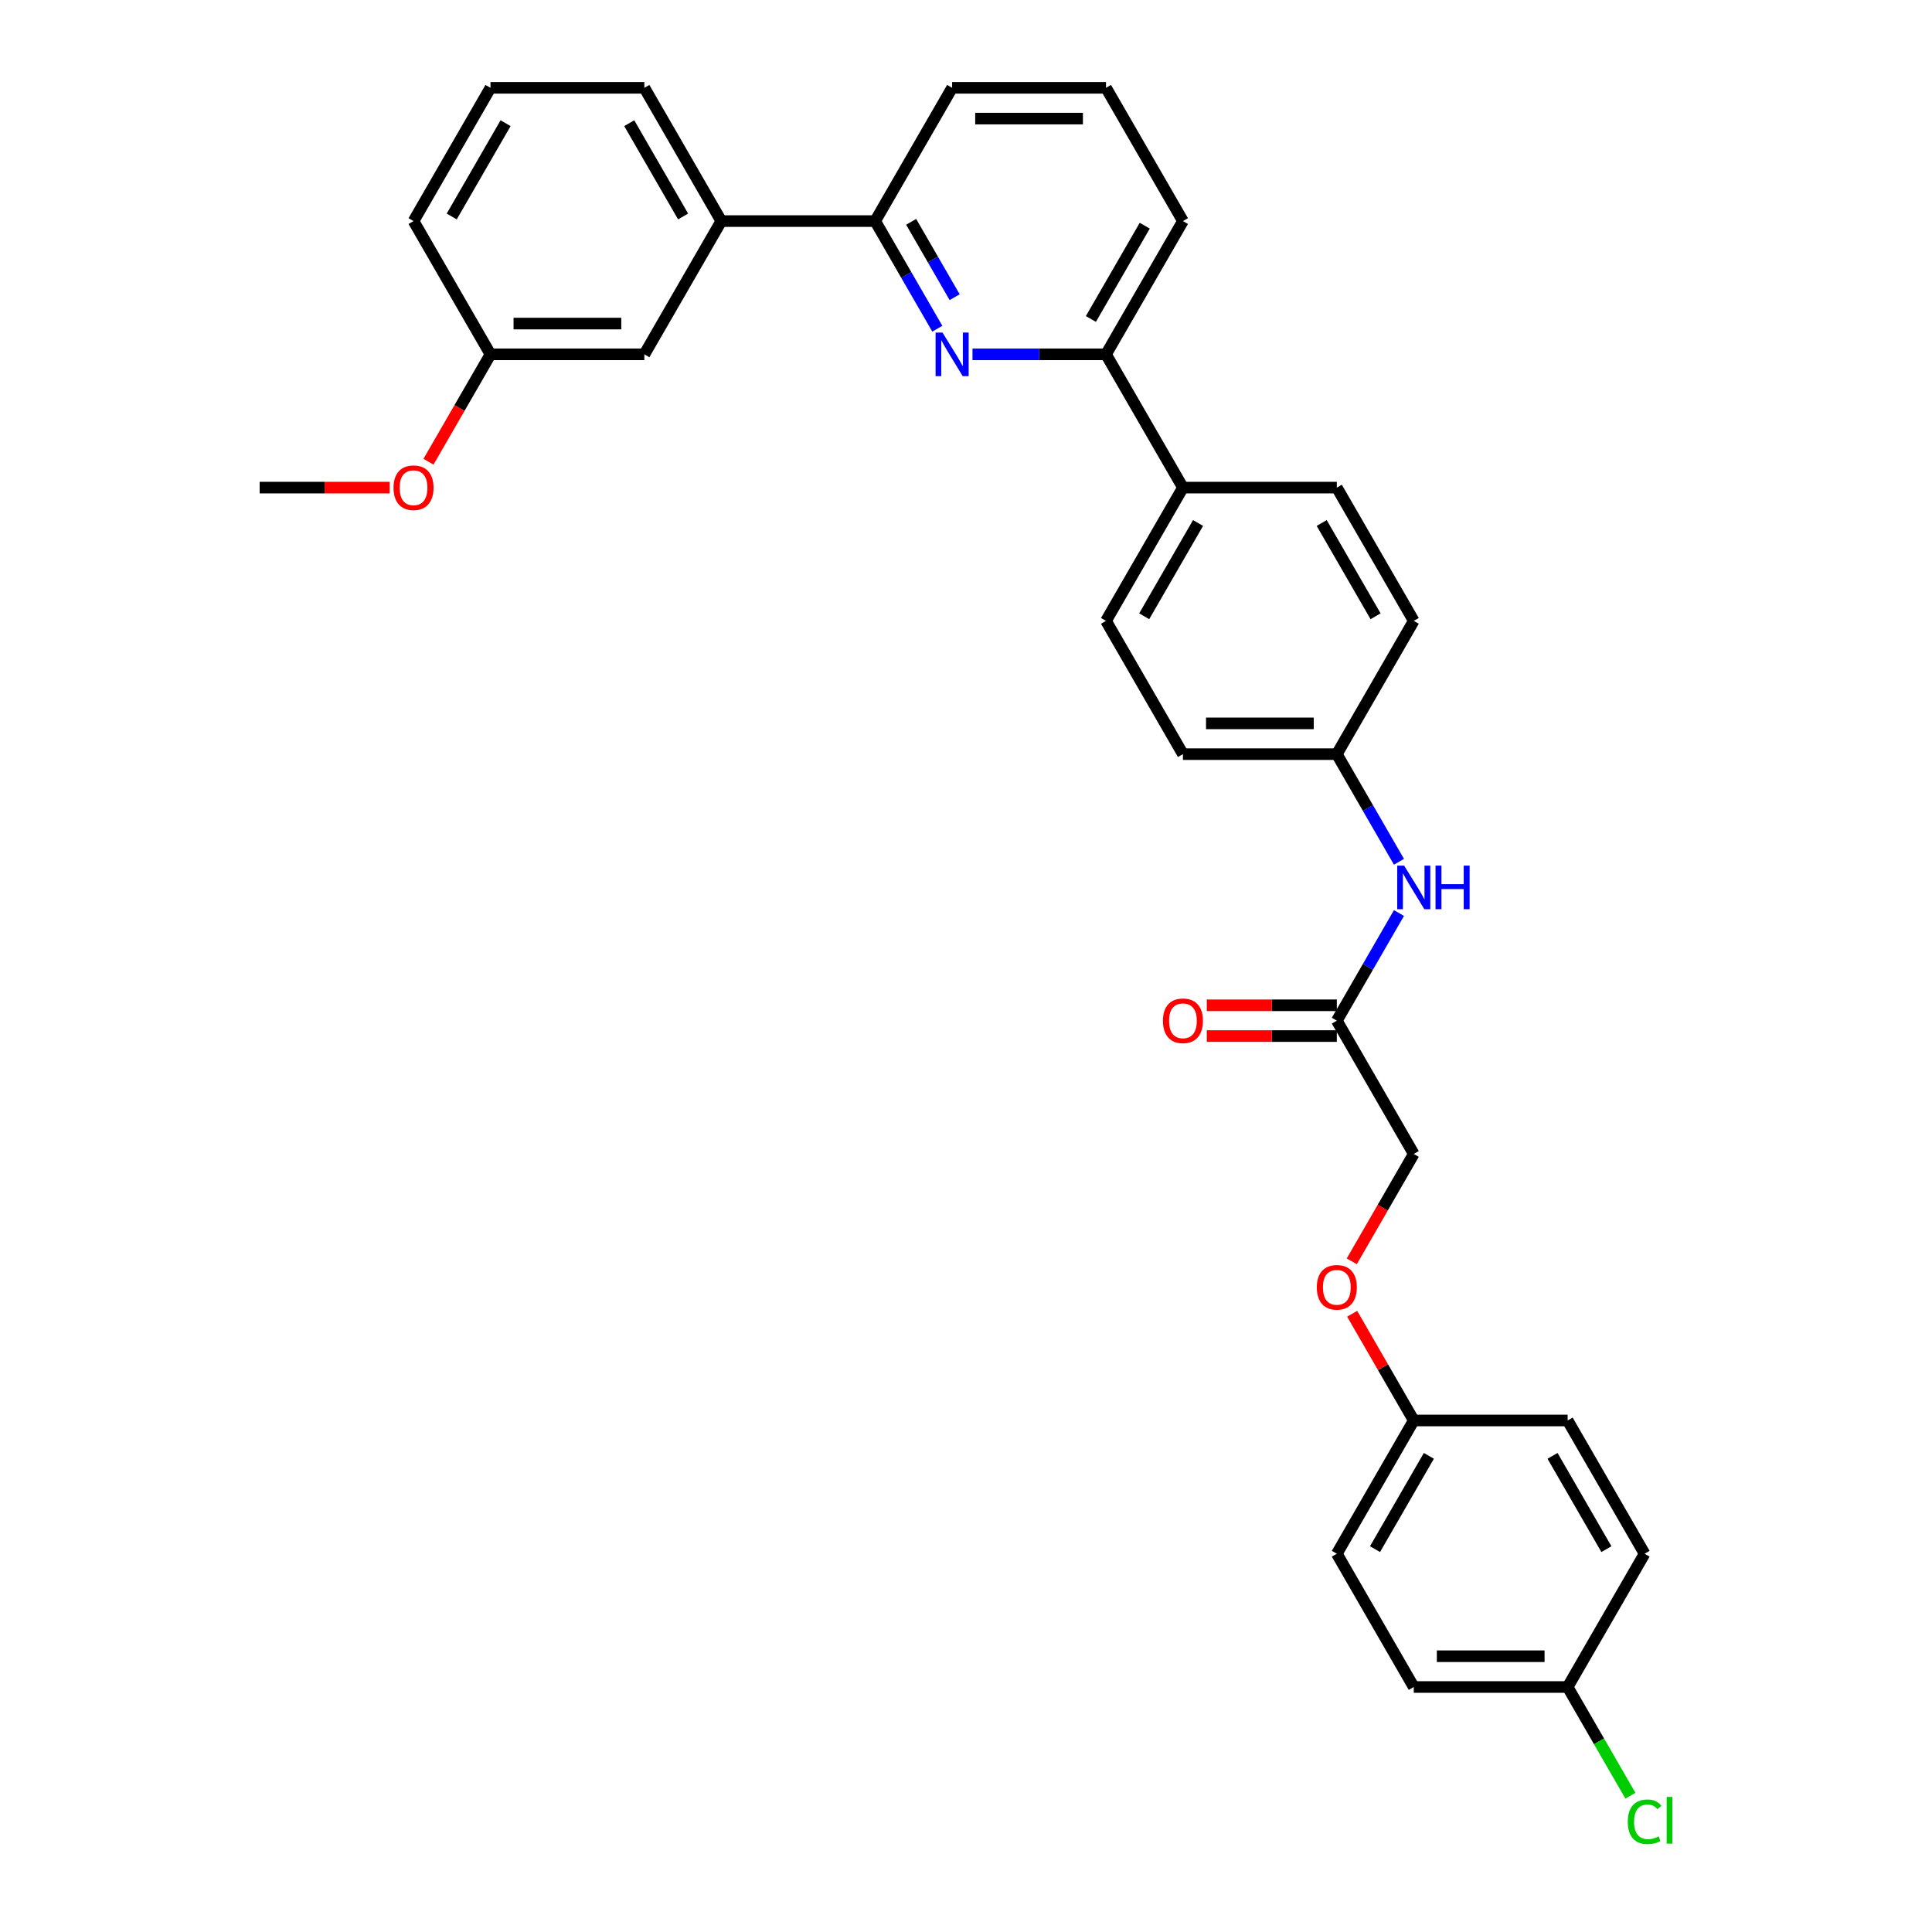 <?xml version='1.0' encoding='iso-8859-1'?>
<svg version='1.1' baseProfile='full'
              xmlns='http://www.w3.org/2000/svg'
                      xmlns:rdkit='http://www.rdkit.org/xml'
                      xmlns:xlink='http://www.w3.org/1999/xlink'
                  xml:space='preserve'
width='1000px' height='1000px' viewBox='0 0 1000 1000'>
<!-- END OF HEADER -->
<rect style='opacity:1.0;fill:#FFFFFF;stroke:none' width='1000' height='1000' x='0' y='0'> </rect>
<path class='bond-0' d='M 691.938,528.3 L 708.02,500.446' style='fill:none;fill-rule:evenodd;stroke:#000000;stroke-width:6px;stroke-linecap:butt;stroke-linejoin:miter;stroke-opacity:1' />
<path class='bond-0' d='M 708.02,500.446 L 724.101,472.592' style='fill:none;fill-rule:evenodd;stroke:#0000FF;stroke-width:6px;stroke-linecap:butt;stroke-linejoin:miter;stroke-opacity:1' />
<path class='bond-1' d='M 691.938,520.335 L 658.286,520.335' style='fill:none;fill-rule:evenodd;stroke:#000000;stroke-width:6px;stroke-linecap:butt;stroke-linejoin:miter;stroke-opacity:1' />
<path class='bond-1' d='M 658.286,520.335 L 624.635,520.335' style='fill:none;fill-rule:evenodd;stroke:#FF0000;stroke-width:6px;stroke-linecap:butt;stroke-linejoin:miter;stroke-opacity:1' />
<path class='bond-1' d='M 691.938,536.265 L 658.286,536.265' style='fill:none;fill-rule:evenodd;stroke:#000000;stroke-width:6px;stroke-linecap:butt;stroke-linejoin:miter;stroke-opacity:1' />
<path class='bond-1' d='M 658.286,536.265 L 624.635,536.265' style='fill:none;fill-rule:evenodd;stroke:#FF0000;stroke-width:6px;stroke-linecap:butt;stroke-linejoin:miter;stroke-opacity:1' />
<path class='bond-2' d='M 691.938,528.3 L 731.762,597.278' style='fill:none;fill-rule:evenodd;stroke:#000000;stroke-width:6px;stroke-linecap:butt;stroke-linejoin:miter;stroke-opacity:1' />
<path class='bond-3' d='M 724.101,446.053 L 708.02,418.199' style='fill:none;fill-rule:evenodd;stroke:#0000FF;stroke-width:6px;stroke-linecap:butt;stroke-linejoin:miter;stroke-opacity:1' />
<path class='bond-3' d='M 708.02,418.199 L 691.938,390.344' style='fill:none;fill-rule:evenodd;stroke:#000000;stroke-width:6px;stroke-linecap:butt;stroke-linejoin:miter;stroke-opacity:1' />
<path class='bond-4' d='M 612.289,114.433 L 572.465,183.41' style='fill:none;fill-rule:evenodd;stroke:#000000;stroke-width:6px;stroke-linecap:butt;stroke-linejoin:miter;stroke-opacity:1' />
<path class='bond-4' d='M 592.52,116.814 L 564.643,165.099' style='fill:none;fill-rule:evenodd;stroke:#000000;stroke-width:6px;stroke-linecap:butt;stroke-linejoin:miter;stroke-opacity:1' />
<path class='bond-5' d='M 612.289,114.433 L 572.465,45.455' style='fill:none;fill-rule:evenodd;stroke:#000000;stroke-width:6px;stroke-linecap:butt;stroke-linejoin:miter;stroke-opacity:1' />
<path class='bond-6' d='M 572.465,183.41 L 537.913,183.41' style='fill:none;fill-rule:evenodd;stroke:#000000;stroke-width:6px;stroke-linecap:butt;stroke-linejoin:miter;stroke-opacity:1' />
<path class='bond-6' d='M 537.913,183.41 L 503.361,183.41' style='fill:none;fill-rule:evenodd;stroke:#0000FF;stroke-width:6px;stroke-linecap:butt;stroke-linejoin:miter;stroke-opacity:1' />
<path class='bond-7' d='M 572.465,183.41 L 612.289,252.388' style='fill:none;fill-rule:evenodd;stroke:#000000;stroke-width:6px;stroke-linecap:butt;stroke-linejoin:miter;stroke-opacity:1' />
<path class='bond-8' d='M 485.155,170.141 L 469.073,142.287' style='fill:none;fill-rule:evenodd;stroke:#0000FF;stroke-width:6px;stroke-linecap:butt;stroke-linejoin:miter;stroke-opacity:1' />
<path class='bond-8' d='M 469.073,142.287 L 452.991,114.433' style='fill:none;fill-rule:evenodd;stroke:#000000;stroke-width:6px;stroke-linecap:butt;stroke-linejoin:miter;stroke-opacity:1' />
<path class='bond-8' d='M 494.126,153.82 L 482.868,134.322' style='fill:none;fill-rule:evenodd;stroke:#0000FF;stroke-width:6px;stroke-linecap:butt;stroke-linejoin:miter;stroke-opacity:1' />
<path class='bond-8' d='M 482.868,134.322 L 471.611,114.824' style='fill:none;fill-rule:evenodd;stroke:#000000;stroke-width:6px;stroke-linecap:butt;stroke-linejoin:miter;stroke-opacity:1' />
<path class='bond-9' d='M 452.991,114.433 L 492.816,45.455' style='fill:none;fill-rule:evenodd;stroke:#000000;stroke-width:6px;stroke-linecap:butt;stroke-linejoin:miter;stroke-opacity:1' />
<path class='bond-10' d='M 452.991,114.433 L 373.342,114.433' style='fill:none;fill-rule:evenodd;stroke:#000000;stroke-width:6px;stroke-linecap:butt;stroke-linejoin:miter;stroke-opacity:1' />
<path class='bond-11' d='M 492.816,45.455 L 572.465,45.455' style='fill:none;fill-rule:evenodd;stroke:#000000;stroke-width:6px;stroke-linecap:butt;stroke-linejoin:miter;stroke-opacity:1' />
<path class='bond-11' d='M 504.763,61.384 L 560.517,61.384' style='fill:none;fill-rule:evenodd;stroke:#000000;stroke-width:6px;stroke-linecap:butt;stroke-linejoin:miter;stroke-opacity:1' />
<path class='bond-12' d='M 373.342,114.433 L 333.518,45.455' style='fill:none;fill-rule:evenodd;stroke:#000000;stroke-width:6px;stroke-linecap:butt;stroke-linejoin:miter;stroke-opacity:1' />
<path class='bond-12' d='M 353.573,112.051 L 325.696,63.766' style='fill:none;fill-rule:evenodd;stroke:#000000;stroke-width:6px;stroke-linecap:butt;stroke-linejoin:miter;stroke-opacity:1' />
<path class='bond-13' d='M 373.342,114.433 L 333.518,183.41' style='fill:none;fill-rule:evenodd;stroke:#000000;stroke-width:6px;stroke-linecap:butt;stroke-linejoin:miter;stroke-opacity:1' />
<path class='bond-14' d='M 333.518,45.455 L 253.869,45.455' style='fill:none;fill-rule:evenodd;stroke:#000000;stroke-width:6px;stroke-linecap:butt;stroke-linejoin:miter;stroke-opacity:1' />
<path class='bond-15' d='M 253.869,45.455 L 214.045,114.433' style='fill:none;fill-rule:evenodd;stroke:#000000;stroke-width:6px;stroke-linecap:butt;stroke-linejoin:miter;stroke-opacity:1' />
<path class='bond-15' d='M 261.691,63.766 L 233.814,112.051' style='fill:none;fill-rule:evenodd;stroke:#000000;stroke-width:6px;stroke-linecap:butt;stroke-linejoin:miter;stroke-opacity:1' />
<path class='bond-16' d='M 214.045,114.433 L 253.869,183.41' style='fill:none;fill-rule:evenodd;stroke:#000000;stroke-width:6px;stroke-linecap:butt;stroke-linejoin:miter;stroke-opacity:1' />
<path class='bond-17' d='M 253.869,183.41 L 333.518,183.41' style='fill:none;fill-rule:evenodd;stroke:#000000;stroke-width:6px;stroke-linecap:butt;stroke-linejoin:miter;stroke-opacity:1' />
<path class='bond-17' d='M 265.816,167.481 L 321.571,167.481' style='fill:none;fill-rule:evenodd;stroke:#000000;stroke-width:6px;stroke-linecap:butt;stroke-linejoin:miter;stroke-opacity:1' />
<path class='bond-18' d='M 253.869,183.41 L 237.824,211.201' style='fill:none;fill-rule:evenodd;stroke:#000000;stroke-width:6px;stroke-linecap:butt;stroke-linejoin:miter;stroke-opacity:1' />
<path class='bond-18' d='M 237.824,211.201 L 221.779,238.991' style='fill:none;fill-rule:evenodd;stroke:#FF0000;stroke-width:6px;stroke-linecap:butt;stroke-linejoin:miter;stroke-opacity:1' />
<path class='bond-19' d='M 201.699,252.388 L 168.047,252.388' style='fill:none;fill-rule:evenodd;stroke:#FF0000;stroke-width:6px;stroke-linecap:butt;stroke-linejoin:miter;stroke-opacity:1' />
<path class='bond-19' d='M 168.047,252.388 L 134.396,252.388' style='fill:none;fill-rule:evenodd;stroke:#000000;stroke-width:6px;stroke-linecap:butt;stroke-linejoin:miter;stroke-opacity:1' />
<path class='bond-20' d='M 612.289,252.388 L 572.465,321.366' style='fill:none;fill-rule:evenodd;stroke:#000000;stroke-width:6px;stroke-linecap:butt;stroke-linejoin:miter;stroke-opacity:1' />
<path class='bond-20' d='M 620.111,270.7 L 592.234,318.985' style='fill:none;fill-rule:evenodd;stroke:#000000;stroke-width:6px;stroke-linecap:butt;stroke-linejoin:miter;stroke-opacity:1' />
<path class='bond-21' d='M 612.289,252.388 L 691.938,252.388' style='fill:none;fill-rule:evenodd;stroke:#000000;stroke-width:6px;stroke-linecap:butt;stroke-linejoin:miter;stroke-opacity:1' />
<path class='bond-22' d='M 572.465,321.366 L 612.289,390.344' style='fill:none;fill-rule:evenodd;stroke:#000000;stroke-width:6px;stroke-linecap:butt;stroke-linejoin:miter;stroke-opacity:1' />
<path class='bond-23' d='M 612.289,390.344 L 691.938,390.344' style='fill:none;fill-rule:evenodd;stroke:#000000;stroke-width:6px;stroke-linecap:butt;stroke-linejoin:miter;stroke-opacity:1' />
<path class='bond-23' d='M 624.236,374.415 L 679.991,374.415' style='fill:none;fill-rule:evenodd;stroke:#000000;stroke-width:6px;stroke-linecap:butt;stroke-linejoin:miter;stroke-opacity:1' />
<path class='bond-24' d='M 691.938,390.344 L 731.762,321.366' style='fill:none;fill-rule:evenodd;stroke:#000000;stroke-width:6px;stroke-linecap:butt;stroke-linejoin:miter;stroke-opacity:1' />
<path class='bond-25' d='M 731.762,321.366 L 691.938,252.388' style='fill:none;fill-rule:evenodd;stroke:#000000;stroke-width:6px;stroke-linecap:butt;stroke-linejoin:miter;stroke-opacity:1' />
<path class='bond-25' d='M 711.993,318.985 L 684.116,270.7' style='fill:none;fill-rule:evenodd;stroke:#000000;stroke-width:6px;stroke-linecap:butt;stroke-linejoin:miter;stroke-opacity:1' />
<path class='bond-26' d='M 731.762,735.234 L 691.938,804.212' style='fill:none;fill-rule:evenodd;stroke:#000000;stroke-width:6px;stroke-linecap:butt;stroke-linejoin:miter;stroke-opacity:1' />
<path class='bond-26' d='M 739.584,753.546 L 711.707,801.83' style='fill:none;fill-rule:evenodd;stroke:#000000;stroke-width:6px;stroke-linecap:butt;stroke-linejoin:miter;stroke-opacity:1' />
<path class='bond-27' d='M 731.762,735.234 L 811.411,735.234' style='fill:none;fill-rule:evenodd;stroke:#000000;stroke-width:6px;stroke-linecap:butt;stroke-linejoin:miter;stroke-opacity:1' />
<path class='bond-28' d='M 731.762,735.234 L 715.819,707.619' style='fill:none;fill-rule:evenodd;stroke:#000000;stroke-width:6px;stroke-linecap:butt;stroke-linejoin:miter;stroke-opacity:1' />
<path class='bond-28' d='M 715.819,707.619 L 699.875,680.004' style='fill:none;fill-rule:evenodd;stroke:#FF0000;stroke-width:6px;stroke-linecap:butt;stroke-linejoin:miter;stroke-opacity:1' />
<path class='bond-29' d='M 691.938,804.212 L 731.762,873.19' style='fill:none;fill-rule:evenodd;stroke:#000000;stroke-width:6px;stroke-linecap:butt;stroke-linejoin:miter;stroke-opacity:1' />
<path class='bond-30' d='M 811.411,735.234 L 851.236,804.212' style='fill:none;fill-rule:evenodd;stroke:#000000;stroke-width:6px;stroke-linecap:butt;stroke-linejoin:miter;stroke-opacity:1' />
<path class='bond-30' d='M 803.589,753.546 L 831.466,801.83' style='fill:none;fill-rule:evenodd;stroke:#000000;stroke-width:6px;stroke-linecap:butt;stroke-linejoin:miter;stroke-opacity:1' />
<path class='bond-31' d='M 699.673,652.859 L 715.717,625.069' style='fill:none;fill-rule:evenodd;stroke:#FF0000;stroke-width:6px;stroke-linecap:butt;stroke-linejoin:miter;stroke-opacity:1' />
<path class='bond-31' d='M 715.717,625.069 L 731.762,597.278' style='fill:none;fill-rule:evenodd;stroke:#000000;stroke-width:6px;stroke-linecap:butt;stroke-linejoin:miter;stroke-opacity:1' />
<path class='bond-32' d='M 731.762,873.19 L 811.411,873.19' style='fill:none;fill-rule:evenodd;stroke:#000000;stroke-width:6px;stroke-linecap:butt;stroke-linejoin:miter;stroke-opacity:1' />
<path class='bond-32' d='M 743.71,857.26 L 799.464,857.26' style='fill:none;fill-rule:evenodd;stroke:#000000;stroke-width:6px;stroke-linecap:butt;stroke-linejoin:miter;stroke-opacity:1' />
<path class='bond-33' d='M 851.236,804.212 L 811.411,873.19' style='fill:none;fill-rule:evenodd;stroke:#000000;stroke-width:6px;stroke-linecap:butt;stroke-linejoin:miter;stroke-opacity:1' />
<path class='bond-34' d='M 811.411,873.19 L 827.654,901.323' style='fill:none;fill-rule:evenodd;stroke:#000000;stroke-width:6px;stroke-linecap:butt;stroke-linejoin:miter;stroke-opacity:1' />
<path class='bond-34' d='M 827.654,901.323 L 843.896,929.456' style='fill:none;fill-rule:evenodd;stroke:#00CC00;stroke-width:6px;stroke-linecap:butt;stroke-linejoin:miter;stroke-opacity:1' />
<path  class='atom-1' d='M 726.776 448.044
L 734.168 459.991
Q 734.9 461.17, 736.079 463.305
Q 737.258 465.439, 737.322 465.567
L 737.322 448.044
L 740.317 448.044
L 740.317 470.601
L 737.226 470.601
L 729.293 457.538
Q 728.369 456.009, 727.382 454.257
Q 726.426 452.504, 726.139 451.963
L 726.139 470.601
L 723.208 470.601
L 723.208 448.044
L 726.776 448.044
' fill='#0000FF'/>
<path  class='atom-1' d='M 743.025 448.044
L 746.083 448.044
L 746.083 457.634
L 757.616 457.634
L 757.616 448.044
L 760.675 448.044
L 760.675 470.601
L 757.616 470.601
L 757.616 460.183
L 746.083 460.183
L 746.083 470.601
L 743.025 470.601
L 743.025 448.044
' fill='#0000FF'/>
<path  class='atom-2' d='M 601.935 528.364
Q 601.935 522.948, 604.611 519.921
Q 607.287 516.895, 612.289 516.895
Q 617.291 516.895, 619.967 519.921
Q 622.643 522.948, 622.643 528.364
Q 622.643 533.844, 619.935 536.966
Q 617.227 540.056, 612.289 540.056
Q 607.319 540.056, 604.611 536.966
Q 601.935 533.876, 601.935 528.364
M 612.289 537.508
Q 615.73 537.508, 617.578 535.214
Q 619.457 532.888, 619.457 528.364
Q 619.457 523.935, 617.578 521.705
Q 615.73 519.443, 612.289 519.443
Q 608.848 519.443, 606.968 521.673
Q 605.121 523.904, 605.121 528.364
Q 605.121 532.92, 606.968 535.214
Q 608.848 537.508, 612.289 537.508
' fill='#FF0000'/>
<path  class='atom-5' d='M 487.83 172.132
L 495.221 184.08
Q 495.954 185.258, 497.133 187.393
Q 498.311 189.527, 498.375 189.655
L 498.375 172.132
L 501.37 172.132
L 501.37 194.689
L 498.28 194.689
L 490.347 181.626
Q 489.423 180.097, 488.435 178.345
Q 487.479 176.593, 487.192 176.051
L 487.192 194.689
L 484.261 194.689
L 484.261 172.132
L 487.83 172.132
' fill='#0000FF'/>
<path  class='atom-15' d='M 203.69 252.452
Q 203.69 247.036, 206.366 244.009
Q 209.043 240.983, 214.045 240.983
Q 219.047 240.983, 221.723 244.009
Q 224.399 247.036, 224.399 252.452
Q 224.399 257.932, 221.691 261.054
Q 218.983 264.145, 214.045 264.145
Q 209.074 264.145, 206.366 261.054
Q 203.69 257.964, 203.69 252.452
M 214.045 261.596
Q 217.485 261.596, 219.333 259.302
Q 221.213 256.976, 221.213 252.452
Q 221.213 248.024, 219.333 245.793
Q 217.485 243.531, 214.045 243.531
Q 210.604 243.531, 208.724 245.762
Q 206.876 247.992, 206.876 252.452
Q 206.876 257.008, 208.724 259.302
Q 210.604 261.596, 214.045 261.596
' fill='#FF0000'/>
<path  class='atom-26' d='M 681.584 666.32
Q 681.584 660.904, 684.26 657.877
Q 686.936 654.85, 691.938 654.85
Q 696.94 654.85, 699.616 657.877
Q 702.292 660.904, 702.292 666.32
Q 702.292 671.8, 699.584 674.922
Q 696.876 678.012, 691.938 678.012
Q 686.968 678.012, 684.26 674.922
Q 681.584 671.832, 681.584 666.32
M 691.938 675.464
Q 695.379 675.464, 697.227 673.17
Q 699.106 670.844, 699.106 666.32
Q 699.106 661.891, 697.227 659.661
Q 695.379 657.399, 691.938 657.399
Q 688.497 657.399, 686.617 659.629
Q 684.769 661.86, 684.769 666.32
Q 684.769 670.876, 686.617 673.17
Q 688.497 675.464, 691.938 675.464
' fill='#FF0000'/>
<path  class='atom-31' d='M 842.538 942.949
Q 842.538 937.341, 845.15 934.41
Q 847.795 931.447, 852.797 931.447
Q 857.448 931.447, 859.933 934.729
L 857.831 936.449
Q 856.015 934.06, 852.797 934.06
Q 849.388 934.06, 847.572 936.354
Q 845.788 938.616, 845.788 942.949
Q 845.788 947.409, 847.636 949.703
Q 849.515 951.997, 853.147 951.997
Q 855.632 951.997, 858.531 950.499
L 859.424 952.889
Q 858.245 953.653, 856.461 954.099
Q 854.676 954.545, 852.701 954.545
Q 847.795 954.545, 845.15 951.551
Q 842.538 948.556, 842.538 942.949
' fill='#00CC00'/>
<path  class='atom-31' d='M 862.673 930.077
L 865.604 930.077
L 865.604 954.259
L 862.673 954.259
L 862.673 930.077
' fill='#00CC00'/>
</svg>
